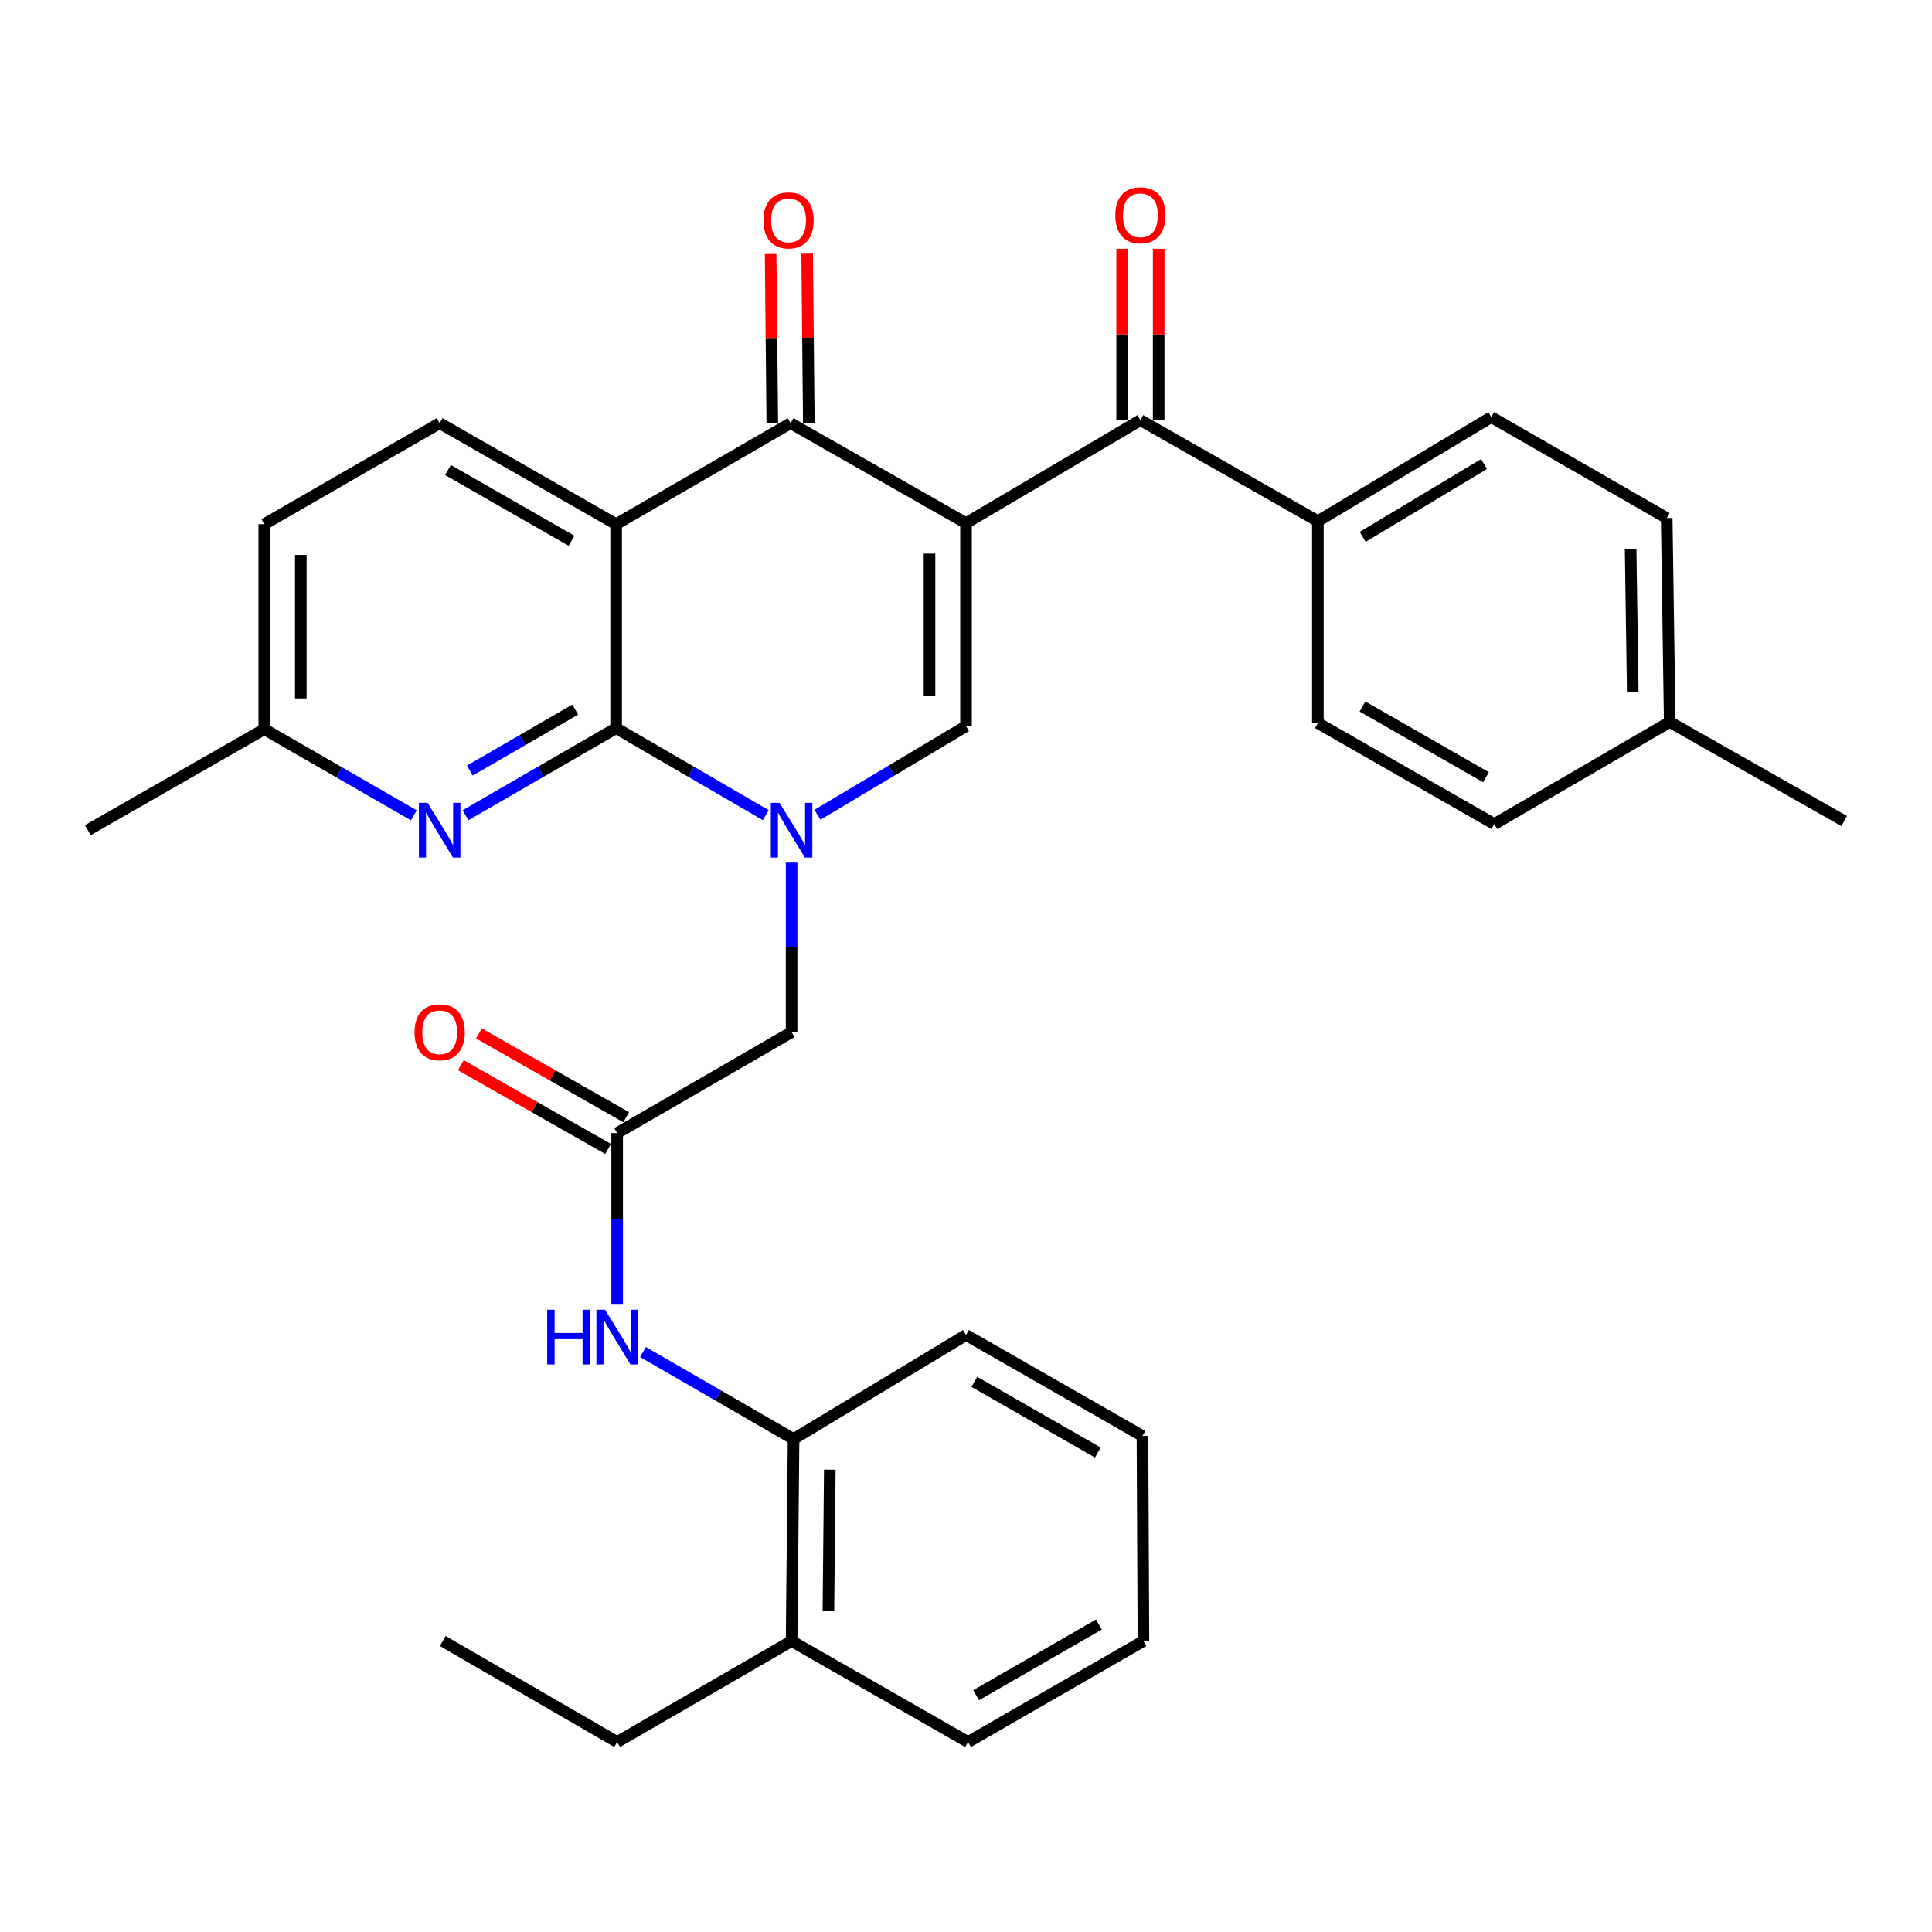 <?xml version='1.0' encoding='iso-8859-1'?>
<svg version='1.1' baseProfile='full'
              xmlns='http://www.w3.org/2000/svg'
                      xmlns:rdkit='http://www.rdkit.org/xml'
                      xmlns:xlink='http://www.w3.org/1999/xlink'
                  xml:space='preserve'
width='1000px' height='1000px' viewBox='0 0 1000 1000'>
<!-- END OF HEADER -->
<rect style='opacity:1.0;fill:#FFFFFF;stroke:none' width='1000' height='1000' x='0' y='0'> </rect>
<path class='bond-3' d='M 500.011,270.776 L 409.194,219.04' style='fill:none;fill-rule:evenodd;stroke:#000000;stroke-width:6px;stroke-linecap:butt;stroke-linejoin:miter;stroke-opacity:1' />
<path class='bond-4' d='M 500.011,270.776 L 500.011,375.866' style='fill:none;fill-rule:evenodd;stroke:#000000;stroke-width:6px;stroke-linecap:butt;stroke-linejoin:miter;stroke-opacity:1' />
<path class='bond-4' d='M 481.106,286.54 L 481.106,360.103' style='fill:none;fill-rule:evenodd;stroke:#000000;stroke-width:6px;stroke-linecap:butt;stroke-linejoin:miter;stroke-opacity:1' />
<path class='bond-5' d='M 500.011,270.776 L 590.271,217.465' style='fill:none;fill-rule:evenodd;stroke:#000000;stroke-width:6px;stroke-linecap:butt;stroke-linejoin:miter;stroke-opacity:1' />
<path class='bond-0' d='M 423.097,421.731 L 461.554,398.799' style='fill:none;fill-rule:evenodd;stroke:#0000FF;stroke-width:6px;stroke-linecap:butt;stroke-linejoin:miter;stroke-opacity:1' />
<path class='bond-0' d='M 461.554,398.799 L 500.011,375.866' style='fill:none;fill-rule:evenodd;stroke:#000000;stroke-width:6px;stroke-linecap:butt;stroke-linejoin:miter;stroke-opacity:1' />
<path class='bond-1' d='M 396.363,421.932 L 357.633,399.414' style='fill:none;fill-rule:evenodd;stroke:#0000FF;stroke-width:6px;stroke-linecap:butt;stroke-linejoin:miter;stroke-opacity:1' />
<path class='bond-1' d='M 357.633,399.414 L 318.902,376.896' style='fill:none;fill-rule:evenodd;stroke:#000000;stroke-width:6px;stroke-linecap:butt;stroke-linejoin:miter;stroke-opacity:1' />
<path class='bond-9' d='M 409.729,446.476 L 409.729,490.351' style='fill:none;fill-rule:evenodd;stroke:#0000FF;stroke-width:6px;stroke-linecap:butt;stroke-linejoin:miter;stroke-opacity:1' />
<path class='bond-9' d='M 409.729,490.351 L 409.729,534.226' style='fill:none;fill-rule:evenodd;stroke:#000000;stroke-width:6px;stroke-linecap:butt;stroke-linejoin:miter;stroke-opacity:1' />
<path class='bond-6' d='M 318.902,376.896 L 279.925,399.432' style='fill:none;fill-rule:evenodd;stroke:#000000;stroke-width:6px;stroke-linecap:butt;stroke-linejoin:miter;stroke-opacity:1' />
<path class='bond-6' d='M 279.925,399.432 L 240.948,421.968' style='fill:none;fill-rule:evenodd;stroke:#0000FF;stroke-width:6px;stroke-linecap:butt;stroke-linejoin:miter;stroke-opacity:1' />
<path class='bond-6' d='M 297.746,367.29 L 270.463,383.066' style='fill:none;fill-rule:evenodd;stroke:#000000;stroke-width:6px;stroke-linecap:butt;stroke-linejoin:miter;stroke-opacity:1' />
<path class='bond-6' d='M 270.463,383.066 L 243.179,398.841' style='fill:none;fill-rule:evenodd;stroke:#0000FF;stroke-width:6px;stroke-linecap:butt;stroke-linejoin:miter;stroke-opacity:1' />
<path class='bond-32' d='M 318.902,376.896 L 318.902,271.312' style='fill:none;fill-rule:evenodd;stroke:#000000;stroke-width:6px;stroke-linecap:butt;stroke-linejoin:miter;stroke-opacity:1' />
<path class='bond-2' d='M 318.902,271.312 L 409.194,219.04' style='fill:none;fill-rule:evenodd;stroke:#000000;stroke-width:6px;stroke-linecap:butt;stroke-linejoin:miter;stroke-opacity:1' />
<path class='bond-10' d='M 318.902,271.312 L 227.571,219.04' style='fill:none;fill-rule:evenodd;stroke:#000000;stroke-width:6px;stroke-linecap:butt;stroke-linejoin:miter;stroke-opacity:1' />
<path class='bond-10' d='M 295.812,279.879 L 231.88,243.289' style='fill:none;fill-rule:evenodd;stroke:#000000;stroke-width:6px;stroke-linecap:butt;stroke-linejoin:miter;stroke-opacity:1' />
<path class='bond-13' d='M 418.646,218.947 L 418.212,175.116' style='fill:none;fill-rule:evenodd;stroke:#000000;stroke-width:6px;stroke-linecap:butt;stroke-linejoin:miter;stroke-opacity:1' />
<path class='bond-13' d='M 418.212,175.116 L 417.778,131.285' style='fill:none;fill-rule:evenodd;stroke:#FF0000;stroke-width:6px;stroke-linecap:butt;stroke-linejoin:miter;stroke-opacity:1' />
<path class='bond-13' d='M 399.742,219.134 L 399.308,175.303' style='fill:none;fill-rule:evenodd;stroke:#000000;stroke-width:6px;stroke-linecap:butt;stroke-linejoin:miter;stroke-opacity:1' />
<path class='bond-13' d='M 399.308,175.303 L 398.874,131.472' style='fill:none;fill-rule:evenodd;stroke:#FF0000;stroke-width:6px;stroke-linecap:butt;stroke-linejoin:miter;stroke-opacity:1' />
<path class='bond-12' d='M 590.271,217.465 L 682.127,269.747' style='fill:none;fill-rule:evenodd;stroke:#000000;stroke-width:6px;stroke-linecap:butt;stroke-linejoin:miter;stroke-opacity:1' />
<path class='bond-14' d='M 599.723,217.465 L 599.723,173.117' style='fill:none;fill-rule:evenodd;stroke:#000000;stroke-width:6px;stroke-linecap:butt;stroke-linejoin:miter;stroke-opacity:1' />
<path class='bond-14' d='M 599.723,173.117 L 599.723,128.769' style='fill:none;fill-rule:evenodd;stroke:#FF0000;stroke-width:6px;stroke-linecap:butt;stroke-linejoin:miter;stroke-opacity:1' />
<path class='bond-14' d='M 580.818,217.465 L 580.818,173.117' style='fill:none;fill-rule:evenodd;stroke:#000000;stroke-width:6px;stroke-linecap:butt;stroke-linejoin:miter;stroke-opacity:1' />
<path class='bond-14' d='M 580.818,173.117 L 580.818,128.769' style='fill:none;fill-rule:evenodd;stroke:#FF0000;stroke-width:6px;stroke-linecap:butt;stroke-linejoin:miter;stroke-opacity:1' />
<path class='bond-17' d='M 214.212,422.01 L 175.504,399.721' style='fill:none;fill-rule:evenodd;stroke:#0000FF;stroke-width:6px;stroke-linecap:butt;stroke-linejoin:miter;stroke-opacity:1' />
<path class='bond-17' d='M 175.504,399.721 L 136.796,377.431' style='fill:none;fill-rule:evenodd;stroke:#000000;stroke-width:6px;stroke-linecap:butt;stroke-linejoin:miter;stroke-opacity:1' />
<path class='bond-7' d='M 319.438,586.476 L 409.729,534.226' style='fill:none;fill-rule:evenodd;stroke:#000000;stroke-width:6px;stroke-linecap:butt;stroke-linejoin:miter;stroke-opacity:1' />
<path class='bond-8' d='M 319.438,586.476 L 319.438,630.879' style='fill:none;fill-rule:evenodd;stroke:#000000;stroke-width:6px;stroke-linecap:butt;stroke-linejoin:miter;stroke-opacity:1' />
<path class='bond-8' d='M 319.438,630.879 L 319.438,675.281' style='fill:none;fill-rule:evenodd;stroke:#0000FF;stroke-width:6px;stroke-linecap:butt;stroke-linejoin:miter;stroke-opacity:1' />
<path class='bond-15' d='M 324.111,578.26 L 285.999,556.583' style='fill:none;fill-rule:evenodd;stroke:#000000;stroke-width:6px;stroke-linecap:butt;stroke-linejoin:miter;stroke-opacity:1' />
<path class='bond-15' d='M 285.999,556.583 L 247.886,534.906' style='fill:none;fill-rule:evenodd;stroke:#FF0000;stroke-width:6px;stroke-linecap:butt;stroke-linejoin:miter;stroke-opacity:1' />
<path class='bond-15' d='M 314.765,594.693 L 276.652,573.016' style='fill:none;fill-rule:evenodd;stroke:#000000;stroke-width:6px;stroke-linecap:butt;stroke-linejoin:miter;stroke-opacity:1' />
<path class='bond-15' d='M 276.652,573.016 L 238.54,551.339' style='fill:none;fill-rule:evenodd;stroke:#FF0000;stroke-width:6px;stroke-linecap:butt;stroke-linejoin:miter;stroke-opacity:1' />
<path class='bond-11' d='M 332.814,699.811 L 371.781,722.329' style='fill:none;fill-rule:evenodd;stroke:#0000FF;stroke-width:6px;stroke-linecap:butt;stroke-linejoin:miter;stroke-opacity:1' />
<path class='bond-11' d='M 371.781,722.329 L 410.748,744.846' style='fill:none;fill-rule:evenodd;stroke:#000000;stroke-width:6px;stroke-linecap:butt;stroke-linejoin:miter;stroke-opacity:1' />
<path class='bond-20' d='M 227.571,219.04 L 136.796,271.312' style='fill:none;fill-rule:evenodd;stroke:#000000;stroke-width:6px;stroke-linecap:butt;stroke-linejoin:miter;stroke-opacity:1' />
<path class='bond-16' d='M 410.748,744.846 L 409.729,849.39' style='fill:none;fill-rule:evenodd;stroke:#000000;stroke-width:6px;stroke-linecap:butt;stroke-linejoin:miter;stroke-opacity:1' />
<path class='bond-16' d='M 429.499,760.712 L 428.786,833.893' style='fill:none;fill-rule:evenodd;stroke:#000000;stroke-width:6px;stroke-linecap:butt;stroke-linejoin:miter;stroke-opacity:1' />
<path class='bond-24' d='M 410.748,744.846 L 500.011,690.999' style='fill:none;fill-rule:evenodd;stroke:#000000;stroke-width:6px;stroke-linecap:butt;stroke-linejoin:miter;stroke-opacity:1' />
<path class='bond-18' d='M 682.127,269.747 L 771.883,215.9' style='fill:none;fill-rule:evenodd;stroke:#000000;stroke-width:6px;stroke-linecap:butt;stroke-linejoin:miter;stroke-opacity:1' />
<path class='bond-18' d='M 705.316,277.881 L 768.145,240.188' style='fill:none;fill-rule:evenodd;stroke:#000000;stroke-width:6px;stroke-linecap:butt;stroke-linejoin:miter;stroke-opacity:1' />
<path class='bond-19' d='M 682.127,269.747 L 682.127,374.249' style='fill:none;fill-rule:evenodd;stroke:#000000;stroke-width:6px;stroke-linecap:butt;stroke-linejoin:miter;stroke-opacity:1' />
<path class='bond-25' d='M 409.729,849.39 L 319.438,901.662' style='fill:none;fill-rule:evenodd;stroke:#000000;stroke-width:6px;stroke-linecap:butt;stroke-linejoin:miter;stroke-opacity:1' />
<path class='bond-26' d='M 409.729,849.39 L 501.05,901.662' style='fill:none;fill-rule:evenodd;stroke:#000000;stroke-width:6px;stroke-linecap:butt;stroke-linejoin:miter;stroke-opacity:1' />
<path class='bond-27' d='M 136.796,377.431 L 45.455,429.703' style='fill:none;fill-rule:evenodd;stroke:#000000;stroke-width:6px;stroke-linecap:butt;stroke-linejoin:miter;stroke-opacity:1' />
<path class='bond-33' d='M 136.796,377.431 L 136.796,271.312' style='fill:none;fill-rule:evenodd;stroke:#000000;stroke-width:6px;stroke-linecap:butt;stroke-linejoin:miter;stroke-opacity:1' />
<path class='bond-33' d='M 155.701,361.513 L 155.701,287.23' style='fill:none;fill-rule:evenodd;stroke:#000000;stroke-width:6px;stroke-linecap:butt;stroke-linejoin:miter;stroke-opacity:1' />
<path class='bond-22' d='M 771.883,215.9 L 862.679,268.13' style='fill:none;fill-rule:evenodd;stroke:#000000;stroke-width:6px;stroke-linecap:butt;stroke-linejoin:miter;stroke-opacity:1' />
<path class='bond-21' d='M 682.127,374.249 L 773.448,426.542' style='fill:none;fill-rule:evenodd;stroke:#000000;stroke-width:6px;stroke-linecap:butt;stroke-linejoin:miter;stroke-opacity:1' />
<path class='bond-21' d='M 705.219,365.687 L 769.144,402.292' style='fill:none;fill-rule:evenodd;stroke:#000000;stroke-width:6px;stroke-linecap:butt;stroke-linejoin:miter;stroke-opacity:1' />
<path class='bond-23' d='M 773.448,426.542 L 864.243,373.713' style='fill:none;fill-rule:evenodd;stroke:#000000;stroke-width:6px;stroke-linecap:butt;stroke-linejoin:miter;stroke-opacity:1' />
<path class='bond-34' d='M 862.679,268.13 L 864.243,373.713' style='fill:none;fill-rule:evenodd;stroke:#000000;stroke-width:6px;stroke-linecap:butt;stroke-linejoin:miter;stroke-opacity:1' />
<path class='bond-34' d='M 844.011,284.247 L 845.106,358.156' style='fill:none;fill-rule:evenodd;stroke:#000000;stroke-width:6px;stroke-linecap:butt;stroke-linejoin:miter;stroke-opacity:1' />
<path class='bond-28' d='M 864.243,373.713 L 954.545,424.966' style='fill:none;fill-rule:evenodd;stroke:#000000;stroke-width:6px;stroke-linecap:butt;stroke-linejoin:miter;stroke-opacity:1' />
<path class='bond-30' d='M 500.011,690.999 L 591.331,743.271' style='fill:none;fill-rule:evenodd;stroke:#000000;stroke-width:6px;stroke-linecap:butt;stroke-linejoin:miter;stroke-opacity:1' />
<path class='bond-30' d='M 504.317,715.247 L 568.242,751.837' style='fill:none;fill-rule:evenodd;stroke:#000000;stroke-width:6px;stroke-linecap:butt;stroke-linejoin:miter;stroke-opacity:1' />
<path class='bond-29' d='M 319.438,901.662 L 229.178,849.39' style='fill:none;fill-rule:evenodd;stroke:#000000;stroke-width:6px;stroke-linecap:butt;stroke-linejoin:miter;stroke-opacity:1' />
<path class='bond-35' d='M 501.05,901.662 L 591.846,849.39' style='fill:none;fill-rule:evenodd;stroke:#000000;stroke-width:6px;stroke-linecap:butt;stroke-linejoin:miter;stroke-opacity:1' />
<path class='bond-35' d='M 505.237,877.437 L 568.794,840.847' style='fill:none;fill-rule:evenodd;stroke:#000000;stroke-width:6px;stroke-linecap:butt;stroke-linejoin:miter;stroke-opacity:1' />
<path class='bond-31' d='M 591.331,743.271 L 591.846,849.39' style='fill:none;fill-rule:evenodd;stroke:#000000;stroke-width:6px;stroke-linecap:butt;stroke-linejoin:miter;stroke-opacity:1' />
<path  class='atom-1' d='M 403.469 415.543
L 412.749 430.543
Q 413.669 432.023, 415.149 434.703
Q 416.629 437.383, 416.709 437.543
L 416.709 415.543
L 420.469 415.543
L 420.469 443.863
L 416.589 443.863
L 406.629 427.463
Q 405.469 425.543, 404.229 423.343
Q 403.029 421.143, 402.669 420.463
L 402.669 443.863
L 398.989 443.863
L 398.989 415.543
L 403.469 415.543
' fill='#0000FF'/>
<path  class='atom-7' d='M 221.311 415.543
L 230.591 430.543
Q 231.511 432.023, 232.991 434.703
Q 234.471 437.383, 234.551 437.543
L 234.551 415.543
L 238.311 415.543
L 238.311 443.863
L 234.431 443.863
L 224.471 427.463
Q 223.311 425.543, 222.071 423.343
Q 220.871 421.143, 220.511 420.463
L 220.511 443.863
L 216.831 443.863
L 216.831 415.543
L 221.311 415.543
' fill='#0000FF'/>
<path  class='atom-9' d='M 283.218 677.921
L 287.058 677.921
L 287.058 689.961
L 301.538 689.961
L 301.538 677.921
L 305.378 677.921
L 305.378 706.241
L 301.538 706.241
L 301.538 693.161
L 287.058 693.161
L 287.058 706.241
L 283.218 706.241
L 283.218 677.921
' fill='#0000FF'/>
<path  class='atom-9' d='M 313.178 677.921
L 322.458 692.921
Q 323.378 694.401, 324.858 697.081
Q 326.338 699.761, 326.418 699.921
L 326.418 677.921
L 330.178 677.921
L 330.178 706.241
L 326.298 706.241
L 316.338 689.841
Q 315.178 687.921, 313.938 685.721
Q 312.738 683.521, 312.378 682.841
L 312.378 706.241
L 308.698 706.241
L 308.698 677.921
L 313.178 677.921
' fill='#0000FF'/>
<path  class='atom-14' d='M 395.154 114.072
Q 395.154 107.272, 398.514 103.472
Q 401.874 99.672, 408.154 99.672
Q 414.434 99.672, 417.794 103.472
Q 421.154 107.272, 421.154 114.072
Q 421.154 120.952, 417.754 124.872
Q 414.354 128.752, 408.154 128.752
Q 401.914 128.752, 398.514 124.872
Q 395.154 120.992, 395.154 114.072
M 408.154 125.552
Q 412.474 125.552, 414.794 122.672
Q 417.154 119.752, 417.154 114.072
Q 417.154 108.512, 414.794 105.712
Q 412.474 102.872, 408.154 102.872
Q 403.834 102.872, 401.474 105.672
Q 399.154 108.472, 399.154 114.072
Q 399.154 119.792, 401.474 122.672
Q 403.834 125.552, 408.154 125.552
' fill='#FF0000'/>
<path  class='atom-15' d='M 577.271 111.436
Q 577.271 104.636, 580.631 100.836
Q 583.991 97.036, 590.271 97.036
Q 596.551 97.036, 599.911 100.836
Q 603.271 104.636, 603.271 111.436
Q 603.271 118.316, 599.871 122.236
Q 596.471 126.116, 590.271 126.116
Q 584.031 126.116, 580.631 122.236
Q 577.271 118.356, 577.271 111.436
M 590.271 122.916
Q 594.591 122.916, 596.911 120.036
Q 599.271 117.116, 599.271 111.436
Q 599.271 105.876, 596.911 103.076
Q 594.591 100.236, 590.271 100.236
Q 585.951 100.236, 583.591 103.036
Q 581.271 105.836, 581.271 111.436
Q 581.271 117.156, 583.591 120.036
Q 585.951 122.916, 590.271 122.916
' fill='#FF0000'/>
<path  class='atom-16' d='M 214.571 534.306
Q 214.571 527.506, 217.931 523.706
Q 221.291 519.906, 227.571 519.906
Q 233.851 519.906, 237.211 523.706
Q 240.571 527.506, 240.571 534.306
Q 240.571 541.186, 237.171 545.106
Q 233.771 548.986, 227.571 548.986
Q 221.331 548.986, 217.931 545.106
Q 214.571 541.226, 214.571 534.306
M 227.571 545.786
Q 231.891 545.786, 234.211 542.906
Q 236.571 539.986, 236.571 534.306
Q 236.571 528.746, 234.211 525.946
Q 231.891 523.106, 227.571 523.106
Q 223.251 523.106, 220.891 525.906
Q 218.571 528.706, 218.571 534.306
Q 218.571 540.026, 220.891 542.906
Q 223.251 545.786, 227.571 545.786
' fill='#FF0000'/>
</svg>
